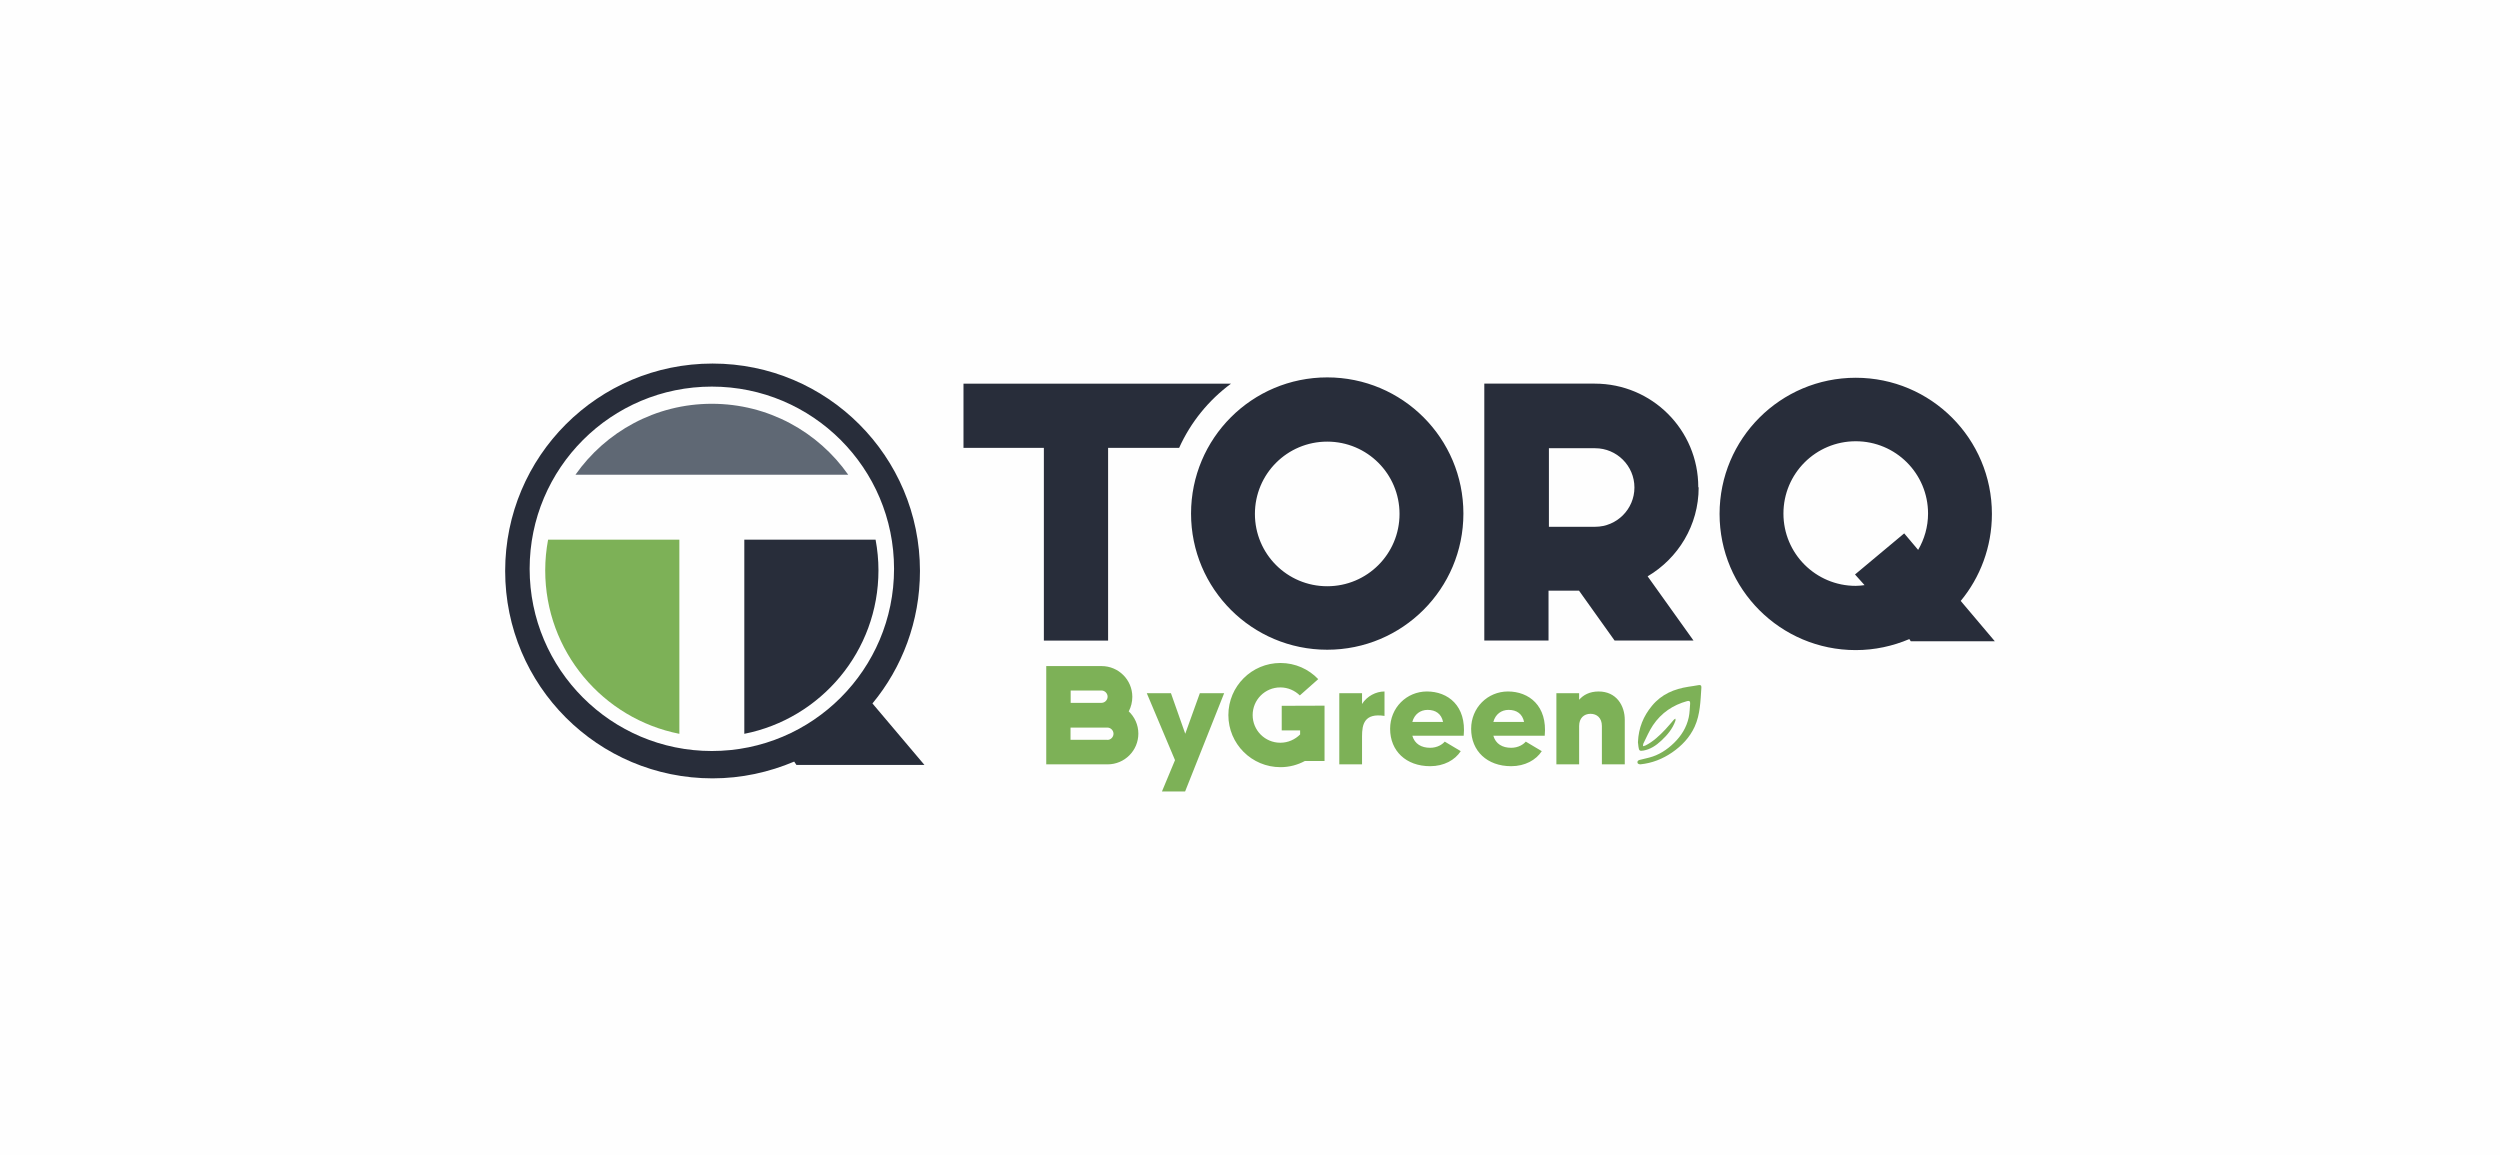 <?xml version="1.0" encoding="UTF-8"?>
<!DOCTYPE svg PUBLIC "-//W3C//DTD SVG 1.1//EN" "http://www.w3.org/Graphics/SVG/1.1/DTD/svg11.dtd">
<!-- Creator: CorelDRAW 2020 (64 Bit) -->
<svg xmlns="http://www.w3.org/2000/svg" xml:space="preserve" width="99.482mm" height="45.961mm" version="1.1" style="shape-rendering:geometricPrecision; text-rendering:geometricPrecision; image-rendering:optimizeQuality; fill-rule:evenodd; clip-rule:evenodd"
viewBox="0 0 8589.37 3968.29"
 xmlns:xlink="http://www.w3.org/1999/xlink"
 xmlns:xodm="http://www.corel.com/coreldraw/odm/2003">
 <defs>
  <style type="text/css">
   <![CDATA[
    .fil0 {fill:#FEFEFE}
    .fil1 {fill:#282D3A;fill-rule:nonzero}
    .fil4 {fill:#7DB157;fill-rule:nonzero}
    .fil3 {fill:#7DB157;fill-rule:nonzero}
    .fil2 {fill:#5F6874;fill-rule:nonzero}
   ]]>
  </style>
 </defs>
 <g id="Camada_x0020_1">
  <rect class="fil0" y="0" width="8589.37" height="3968.29"/>
  <g id="_2026275706128">
   <path class="fil1" d="M2997.51 2416.87c101.81,-122.93 163.24,-282.34 163.24,-455.22 0,-393.75 -318.82,-712.58 -712.57,-712.58 -393.75,0 -712.58,318.83 -712.58,712.58 0,393.79 318.83,712.58 712.58,712.58 99.89,0 194.01,-21.13 280.45,-57.62l7.68 11.52 439.84 0 -178.64 -211.26zm-551.8 163.38c-345.73,0 -626.01,-280.28 -626.01,-626.01 0,-345.72 280.28,-626 626.01,-626 345.72,0 626.01,280.28 626.01,626 0,345.73 -280.29,626.01 -626.01,626.01z"/>
   <path class="fil2" d="M2914.25 1631c-103.56,-147.38 -274.74,-243.72 -468.57,-243.72 -193.8,0 -364.98,96.35 -468.53,243.72l937.11 0z"/>
   <path class="fil3" d="M2334.12 1854.12l-451.03 0c-6.38,34.23 -9.86,69.51 -9.86,105.56 0,278.01 198.16,509.64 460.89,561.56l0 -667.12z"/>
   <path class="fil1" d="M3018.16 1959.71c0,-36.1 -3.48,-71.34 -9.86,-105.56l-451.03 0 0 667.06c262.72,-51.91 460.89,-283.49 460.89,-561.49z"/>
   <path class="fil1" d="M4229.52 1318.06l-919.24 0 0 220.69 276.17 0 0 662.06 220.69 0 0 -662.06 244.04 0c39.67,-88.1 101.41,-164 178.34,-220.69z"/>
   <path class="fil1" d="M4560 1296.62c-258.52,0 -467.86,209.33 -467.86,467.86 0,258.48 209.33,467.81 467.86,467.81 258.51,0 467.87,-209.33 467.87,-467.81 0,-258.52 -209.35,-467.86 -467.87,-467.86zm0 717.54c-137.46,0 -248.43,-110.97 -248.43,-248.43 0,-137.46 110.97,-248.42 248.43,-248.42 137.46,0 248.42,110.97 248.42,248.42 0,137.46 -110.97,248.43 -248.42,248.43zm1274.88 -340.5c0,-196.69 -158.86,-355.6 -355.6,-355.6l-379.59 0 0 882.7 220.68 0 0 -171.49 104.67 0 122.32 171.49 271.12 0 -157.61 -220.64c104.67,-61.83 175.3,-175.3 175.3,-305.22l-1.3 -1.25zm-354.35 136.22l-158.85 0 0 -269.88 158.85 0c74.43,0 134.96,60.53 134.96,134.91 0,74.43 -60.53,134.97 -134.96,134.97zm1084.49 393.43l288.76 0 -117.26 -138.71c66.84,-80.73 107.17,-185.39 107.17,-298.87 0,-258.51 -209.3,-467.86 -467.81,-467.86 -258.52,0 -467.86,209.34 -467.86,467.86 0,258.48 209.33,467.82 467.86,467.82 65.58,0 127.36,-13.86 184.1,-37.84l5.05 7.6zm-158.89 -192.95c-10.06,1.25 -20.16,2.5 -30.25,2.5 -137.46,0 -248.43,-110.97 -248.43,-248.39 0,-137.46 110.97,-248.43 248.43,-248.43 137.46,0 248.42,110.97 248.42,248.43 0,45.4 -12.63,88.28 -34.04,124.82l-47.93 -56.73 -169 141.21 32.8 36.58z"/>
   <path class="fil4" d="M3878.3 2443.77c7.72,-14.96 12.05,-31.86 12.05,-49.67 0,-58.39 -47.26,-105.65 -105.65,-105.65l-190.08 0 0 337.67 210.81 0c58.38,0 105.65,-47.25 105.65,-105.65 0,-30.38 -12.99,-57.9 -33.78,-77.2l0.99 0.49zm-199.74 -71.39l105.65 0c11.58,0 21.23,9.64 21.23,21.22 0,11.57 -9.65,21.22 -21.23,21.22l-105.65 0 0 -42.45zm126.38 169.32l-126.87 0 0 -41.95 126.43 0c11.58,0 21.22,9.65 21.22,21.22 0,11.56 -9.64,21.21 -21.22,21.21l0.44 -0.48zm317.46 -160.15l-50.17 139.42 -49.19 -139.42 -83 0 96.99 230.11 -44.85 107.57 79.56 0 134.15 -337.68 -83.48 0zm281.27 43.42l0 84.43 63.2 0 0 13.98c-17.38,17.39 -41.5,28.45 -68.03,28.45 -52.59,0 -95.03,-42.43 -95.03,-95.01 0,-52.63 42.44,-95.06 95.03,-95.06 26.08,0 49.72,10.63 67.05,27.52l63.21 -55.98c-32.79,-34.26 -78.62,-55.48 -129.79,-55.48 -98.9,0 -178.95,80.09 -178.95,179 0,98.86 80.06,178.96 178.95,178.96 30.44,0 58.88,-7.73 83.95,-21.22l67.54 0 0 -190.08 -147.14 0.49zm275.94 -6.3l0 -37.12 -78.13 0 0 244.58 78.13 0 0 -96.5c0,-41 7.73,-80.54 77.2,-69.95l0 -83.95c-28.95,0 -59.83,15.46 -77.2,42.93zm222.92 -42.93c-69.95,0 -126.42,55.98 -126.42,128.35 0,76.21 54.98,128.35 137.5,128.35 47.76,0 85.42,-21.27 105.16,-51.66l-54.99 -32.78c-7.73,9.15 -25.06,21.22 -50.17,21.22 -29.88,0 -53.07,-13.05 -61.24,-41.51l176.54 0c9.64,-102.74 -54.01,-151.97 -126.38,-151.97zm-50.16 104.71c7.24,-27.02 27.97,-41.5 52.58,-41.5 26.98,0 47.25,13.04 53.07,41.5l-105.66 0zm328.53 -104.71c-69.97,0 -126.44,55.98 -126.44,128.35 0,76.21 55.04,128.35 137.52,128.35 47.76,0 85.41,-21.27 105.16,-51.66l-55 -32.78c-7.68,9.15 -25.06,21.22 -50.16,21.22 -29.88,0 -53.07,-13.05 -61.25,-41.51l176.55 0c9.64,-102.74 -54.02,-151.97 -126.38,-151.97zm-50.17 104.71c7.24,-27.02 27.97,-41.5 52.57,-41.5 27.03,0 47.27,13.04 53.07,41.5l-105.65 0zm361.81 -104.71c-31.86,0 -53.07,12.55 -67.07,28.46l0 -22.65 -78.13 0 0 244.58 78.13 0 0 -131.7c0,-27.02 16.4,-41.99 39.1,-41.99 21.71,0 39.09,14.03 39.09,41.99l0 131.7 78.63 0 0 -152.91c0,-49.23 -28.95,-97.48 -89.74,-97.48z"/>
   <path class="fil4" d="M5627.59 2549.64c2.05,-49.36 19.04,-89.35 47.99,-124.5 33.36,-40.53 76.88,-58.04 125.26,-65.63 11.61,-1.83 23.27,-3.35 34.83,-5.54 6.93,-1.34 10.38,0.73 9.83,8.49 -3.03,45.61 -3.88,92.16 -23,134.11 -17.07,37.39 -44.72,66.06 -77.6,88.68 -33.15,22.73 -69.24,36.76 -108.56,40.74 -3.31,0.32 -9.07,-1.69 -9.96,-4.15 -2.19,-5.85 1.38,-9.7 7.32,-11.04 10.77,-2.41 21.49,-5.09 32.16,-7.85 33.02,-8.44 61.25,-26.59 85.87,-50.67 24.49,-23.9 42.93,-52.72 50.39,-87.7 3.26,-15.28 3.49,-31.32 4.77,-47.04 0.67,-8.13 -2.76,-10.77 -10.45,-8.67 -48.15,13.31 -88.41,39.89 -117.4,83.1 -12.86,19.19 -22.03,41.26 -32.57,62.23 -1.35,2.67 -1.03,6.34 -1.52,9.56 2.94,-0.85 6.13,-1.25 8.85,-2.63 26.35,-13.36 47.84,-33.78 68.34,-55.35 10.06,-10.64 19.26,-22.21 29,-33.24 1.34,-1.52 3.39,-2.33 5.09,-3.48 0.09,2.37 0.93,5 0.22,7.05 -9.84,28.19 -28.24,49.64 -49.01,68.93 -17.6,16.35 -37.04,29.39 -60.67,33.64 -13.27,2.4 -15.55,0.66 -17.46,-13.49 -0.81,-5.96 -1.35,-11.98 -1.75,-15.55z"/>
  </g>
 </g>
</svg>
